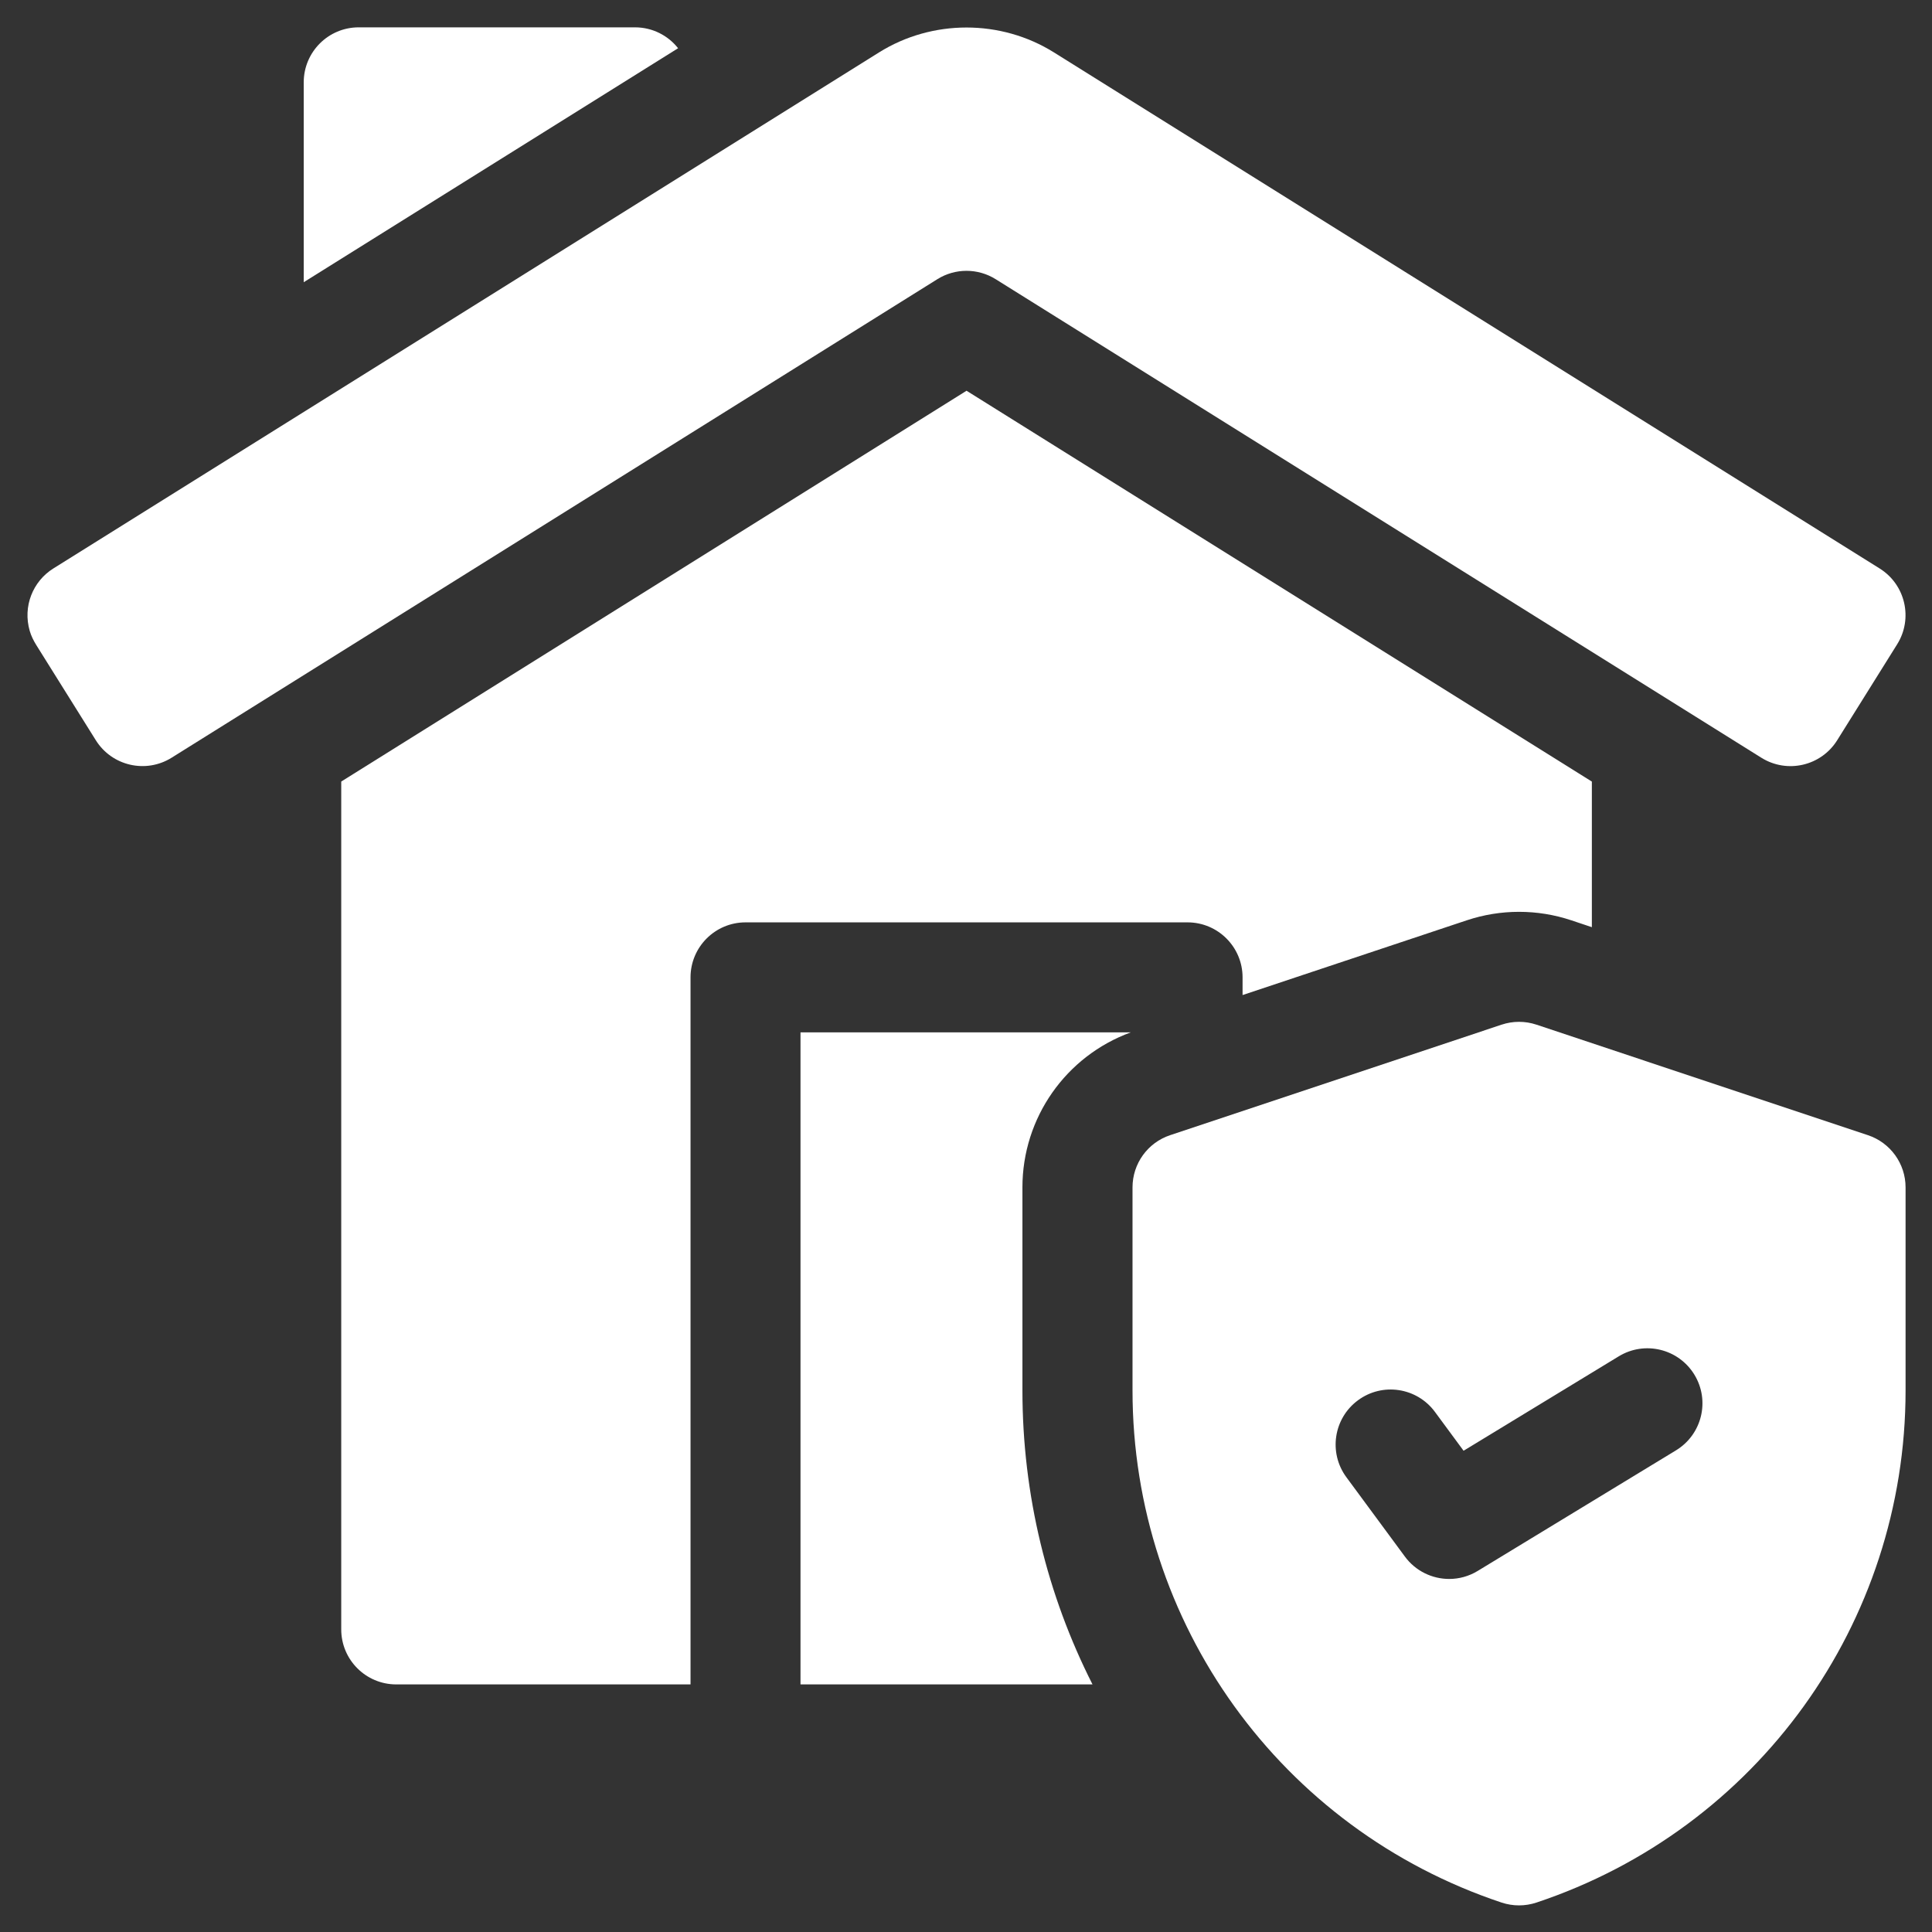 <svg width="53" height="53" viewBox="0 0 53 53" fill="none" xmlns="http://www.w3.org/2000/svg">
<rect x="0" y="0" width="53" height="53" fill="#333333" stroke="none"/>
<path d="M28.048 38.143V32.572C28.048 30.665 29.237 28.973 31.019 28.321H21.96V46.207H29.97C28.732 43.764 28.048 41.016 28.048 38.143Z" fill="white"/>
<path d="M20.452 25.303H32.578C33.411 25.303 34.087 25.979 34.087 26.812V27.297L40.24 25.246C40.703 25.092 41.184 25.014 41.672 25.014C42.159 25.014 42.641 25.092 43.103 25.246L43.669 25.435V21.441L26.515 10.719L9.361 21.44V44.699C9.361 45.532 10.037 46.208 10.87 46.208H18.943V26.812C18.943 25.979 19.619 25.303 20.452 25.303Z" fill="white"/>
<path d="M27.314 7.659L48.319 20.787C49.026 21.229 49.957 21.014 50.399 20.307L52.044 17.675C52.486 16.968 52.271 16.037 51.564 15.595L28.913 1.438C27.456 0.527 25.572 0.527 24.114 1.438L1.463 15.595C0.901 15.946 0.62 16.637 0.816 17.309C0.856 17.446 0.92 17.574 0.995 17.695L2.628 20.306C3.07 21.013 4.001 21.228 4.708 20.786L25.714 7.659C26.203 7.353 26.824 7.353 27.314 7.659Z" fill="white"/>
<path d="M17.419 0.75H9.841C9.007 0.75 8.332 1.426 8.332 2.259V7.742L18.602 1.323C18.326 0.974 17.899 0.75 17.419 0.75Z" fill="white"/>
<path d="M51.242 31.141L42.148 28.109C41.839 28.006 41.504 28.006 41.194 28.109L32.1 31.141C31.483 31.346 31.068 31.923 31.068 32.573V38.143C31.068 44.528 35.137 50.174 41.194 52.193C41.349 52.244 41.51 52.27 41.671 52.27C41.832 52.27 41.993 52.244 42.148 52.193C48.205 50.174 52.275 44.528 52.275 38.143V32.573C52.275 31.923 51.859 31.346 51.242 31.141ZM45.977 39.787L40.539 43.094C40.295 43.243 40.024 43.315 39.756 43.315C39.291 43.315 38.834 43.1 38.54 42.701L36.934 40.523C36.44 39.852 36.583 38.907 37.254 38.413C37.924 37.918 38.869 38.061 39.364 38.732L40.15 39.798L44.408 37.207C45.121 36.774 46.049 37 46.483 37.713C46.916 38.425 46.69 39.353 45.977 39.787Z" fill="white"/>
</svg>
